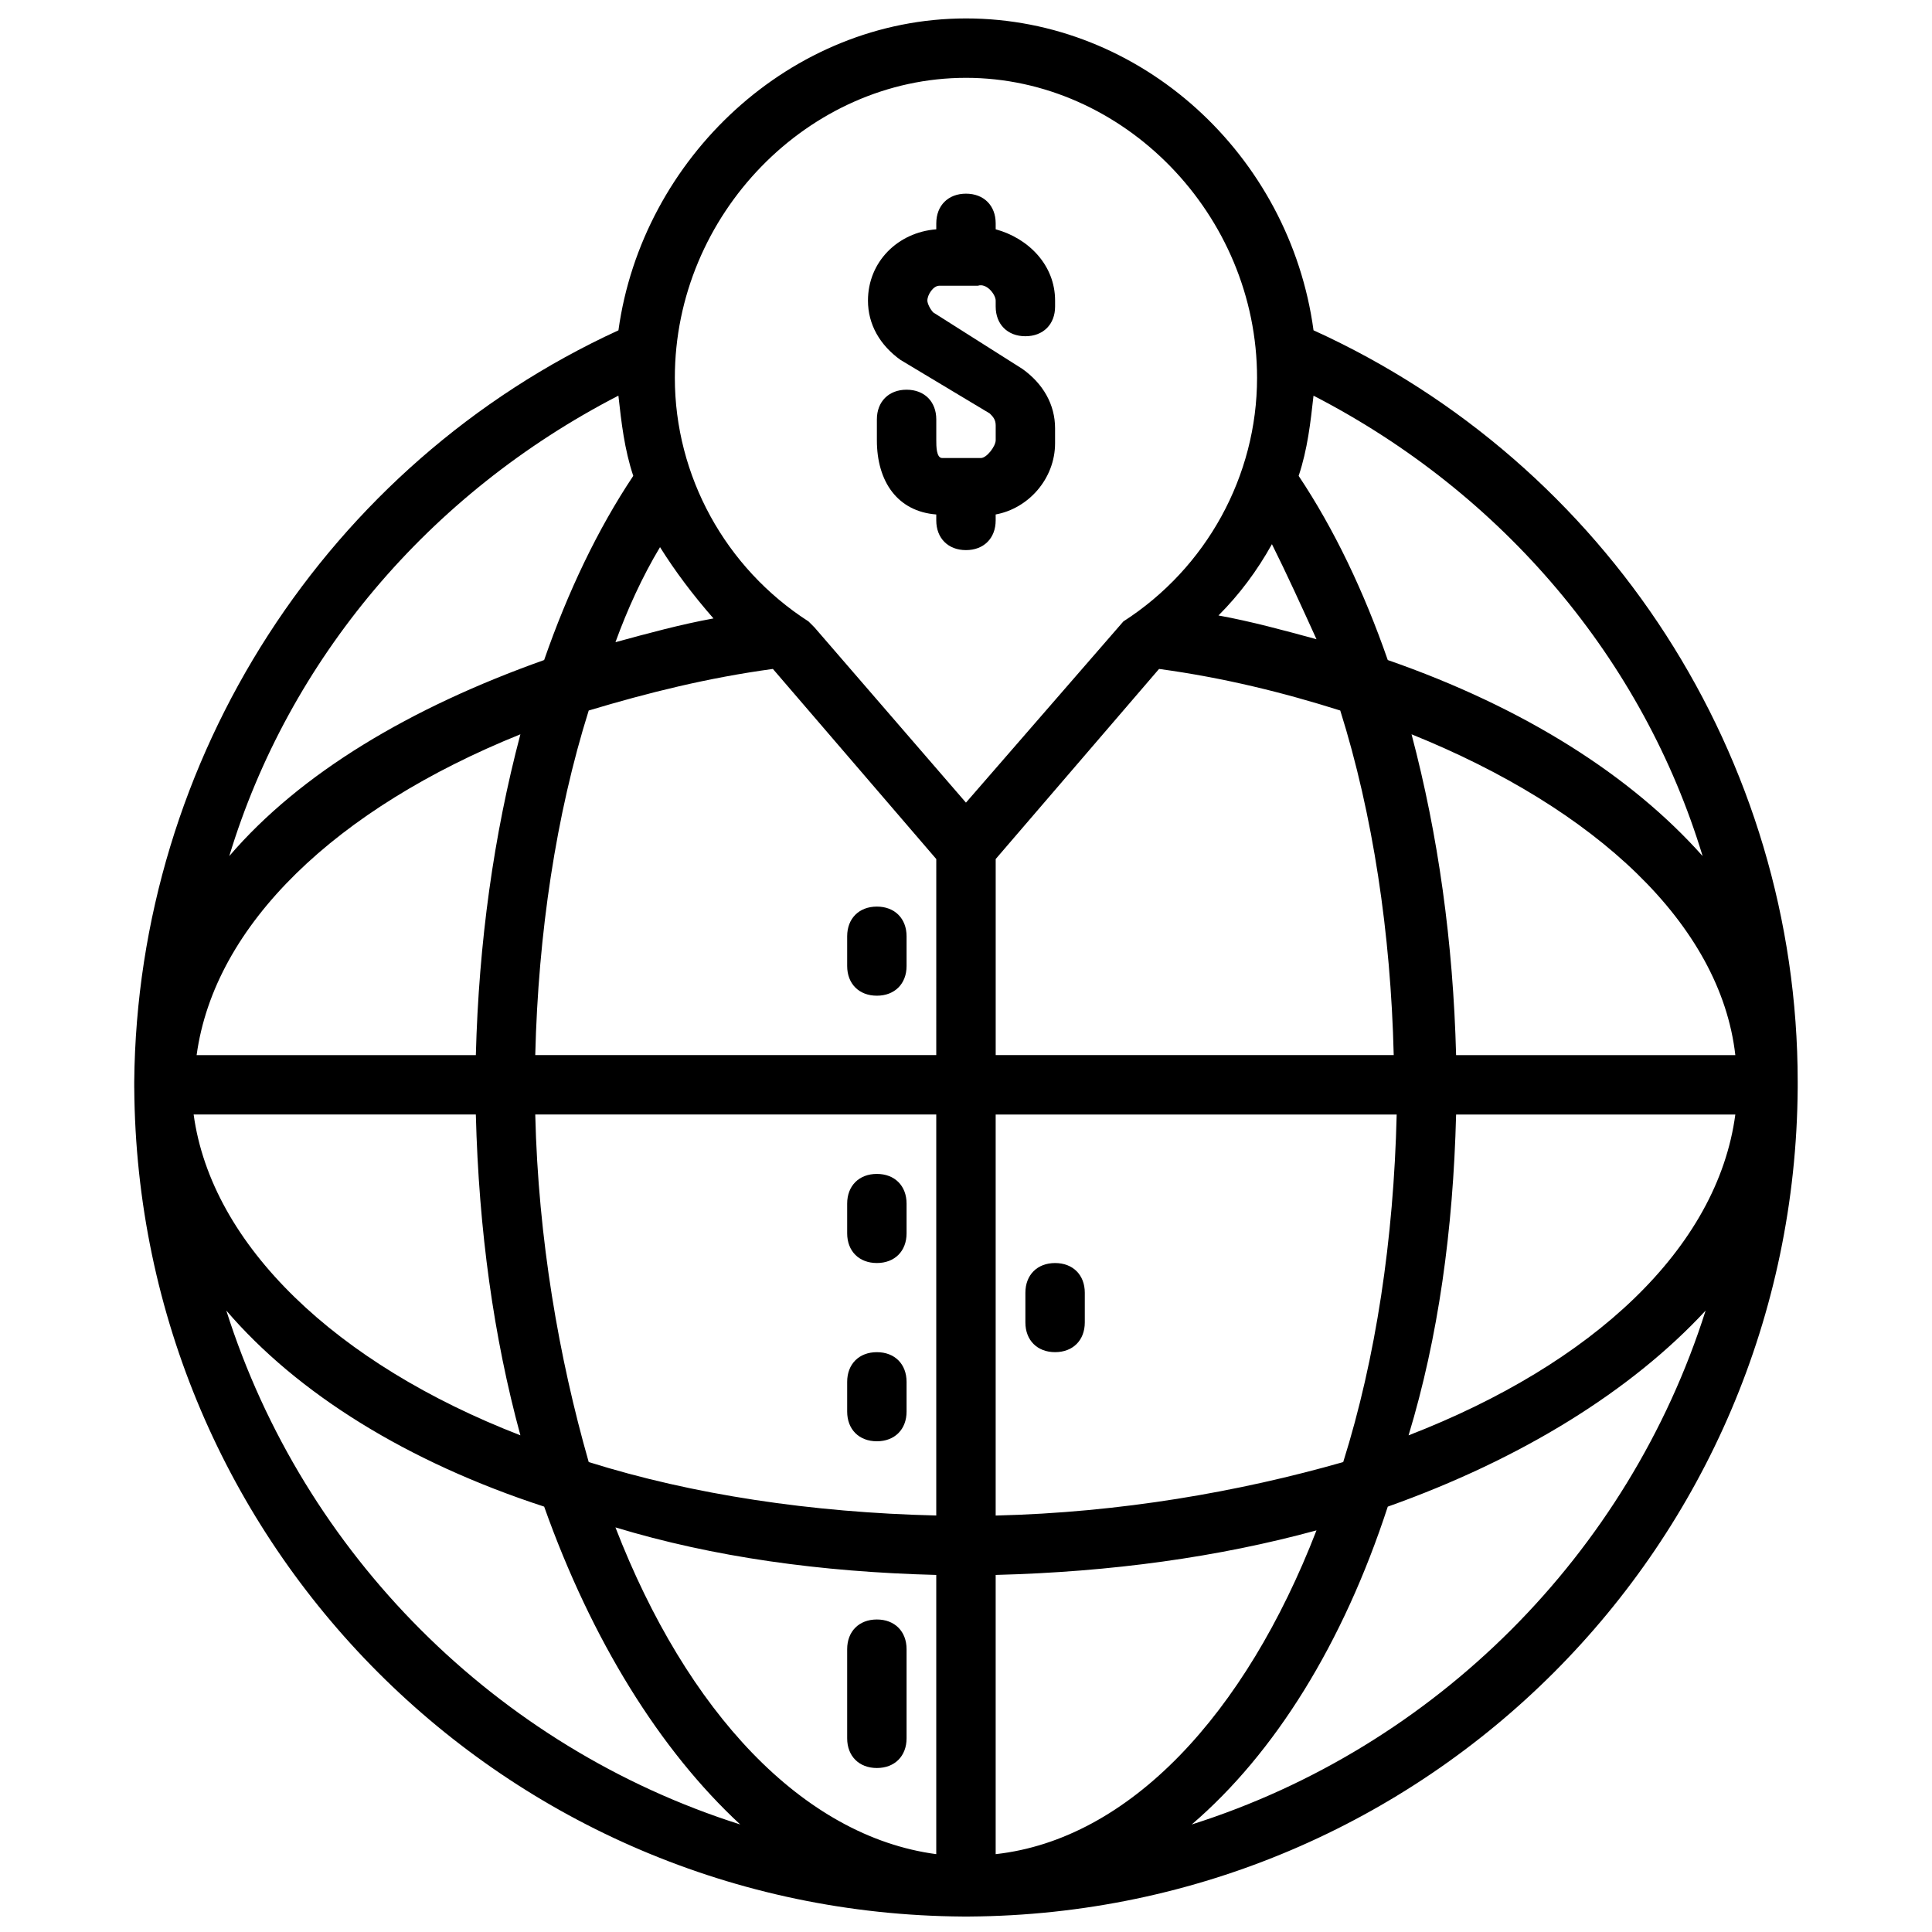 <?xml version="1.0" encoding="UTF-8"?>
<!-- Uploaded to: SVG Repo, www.svgrepo.com, Generator: SVG Repo Mixer Tools -->
<svg width="800px" height="800px" version="1.1" viewBox="144 144 512 512" xmlns="http://www.w3.org/2000/svg">
 <defs>
  <clipPath id="a">
   <path d="m179 148.09h442v503.81h-442z"/>
  </clipPath>
 </defs>
 <g clip-path="url(#a)">
  <path d="m179.58 432.27c0.785 121.23 98.398 218.84 219.63 219.63h0.789 0.789c121.23-0.785 218.84-98.398 219.62-219.63v-0.789-0.789c0-85.805-50.383-163.74-128.31-199.16-6.297-46.438-45.656-82.648-92.102-82.648s-85.805 37-92.102 82.656c-77.148 35.422-127.53 113.36-128.32 199.16v0.789 0.785zm153.5-124.38c-8.66 1.574-17.32 3.938-25.977 6.297 3.148-8.66 7.086-17.32 11.809-25.191 3.934 6.301 8.656 12.598 14.168 18.895zm15.746 13.383 43.297 50.383-0.004 51.953h-106.27c0.789-32.273 5.512-63.762 14.168-91.316 15.746-4.723 31.488-8.656 48.809-11.02zm132.25-33.062c3.938 7.871 7.871 16.531 11.809 25.191-8.66-2.363-17.32-4.723-25.977-6.297 5.508-5.512 10.23-11.809 14.168-18.895zm-29.914 33.062c17.32 2.363 33.062 6.297 48.02 11.02 8.66 27.551 13.383 59.039 14.168 91.316h-105.48v-51.957zm-181.06 118.08c0.789 30.699 4.723 59.039 11.809 85.02-48.805-18.895-81.867-50.383-86.594-85.02zm15.746 0h106.27v106.27c-33.062-0.789-64.551-5.512-92.102-14.168-7.871-27.555-13.383-59.043-14.168-92.105zm106.27 122.02v73.996c-35.426-4.723-66.125-37.785-85.02-86.594 25.98 7.875 54.32 11.809 85.02 12.598zm15.746 73.996v-73.996c30.699-0.789 59.039-4.723 85.02-11.809-18.895 48.809-49.598 81.871-85.02 85.805zm0-89.738v-106.27h106.27c-0.789 33.062-5.512 64.551-14.168 92.102-27.555 7.871-59.043 13.383-92.105 14.172zm122.02-106.27h73.996c-4.723 35.426-37.785 66.125-86.594 85.02 7.875-25.98 11.812-54.32 12.598-85.02zm0-15.746c-0.789-29.914-4.723-58.254-11.809-85.02 48.805 19.68 81.867 50.383 85.805 85.02zm-259.78 0h-73.996c4.723-34.637 37-65.336 85.805-85.02-7.086 26.77-11.02 55.105-11.809 85.02zm-66.125 67.699c18.895 22.043 48.02 40.148 84.23 51.957 12.594 35.426 30.699 64.551 51.957 84.23-64.551-20.469-115.72-71.637-136.19-136.19zm255.84 136.19c22.043-18.895 40.148-48.02 51.957-84.23 35.426-12.594 64.551-30.699 84.23-51.957-20.469 64.551-71.637 115.72-136.19 136.19zm135.4-256.63c-18.895-21.254-47.23-39.359-83.445-51.957-6.297-18.105-14.168-34.637-23.617-48.805 2.363-7.086 3.148-14.168 3.938-21.254 50.379 25.977 87.379 70.062 103.12 122.02zm-195.23-206.25c41.723 0 77.145 36.211 77.145 79.508 0 25.977-13.383 50.383-35.426 64.551l-41.719 48.02-40.148-46.445-1.574-1.574c-22.043-14.168-35.426-38.574-35.426-64.551 0-43.297 35.426-79.508 77.148-79.508zm-92.105 84.23c0.789 7.086 1.574 14.168 3.938 21.254-9.445 14.168-17.32 30.699-23.617 48.805-35.426 12.594-64.551 29.914-83.445 51.957 15.746-51.953 52.746-96.039 103.12-122.02z"/>
 </g>
 <path d="m376.38 407.87c4.723 0 7.871-3.148 7.871-7.871v-7.871c0-4.723-3.148-7.871-7.871-7.871-4.723 0-7.871 3.148-7.871 7.871v7.871c0 4.723 3.148 7.871 7.871 7.871z"/>
 <path d="m423.61 478.72c-4.723 0-7.871 3.148-7.871 7.871v7.871c0 4.723 3.148 7.871 7.871 7.871 4.723 0 7.871-3.148 7.871-7.871v-7.871c0.004-4.723-3.148-7.871-7.871-7.871z"/>
 <path d="m376.38 455.1c-4.723 0-7.871 3.148-7.871 7.871v7.871c0 4.723 3.148 7.871 7.871 7.871 4.723 0 7.871-3.148 7.871-7.871v-7.871c0-4.723-3.148-7.871-7.871-7.871z"/>
 <path d="m376.38 502.34c-4.723 0-7.871 3.148-7.871 7.871v7.871c0 4.723 3.148 7.871 7.871 7.871 4.723 0 7.871-3.148 7.871-7.871v-7.871c0-4.723-3.148-7.871-7.871-7.871z"/>
 <path d="m376.38 612.54c4.723 0 7.871-3.148 7.871-7.871v-23.617c0-4.723-3.148-7.871-7.871-7.871-4.723 0-7.871 3.148-7.871 7.871v23.617c0 4.723 3.148 7.871 7.871 7.871z"/>
 <path d="m392.12 280.34v1.574c0 4.723 3.148 7.871 7.871 7.871s7.871-3.148 7.871-7.871v-1.574c8.66-1.574 15.742-9.445 15.742-18.895v-3.938c0-6.297-3.148-11.809-8.66-15.742l-23.609-14.957c-0.789-0.789-1.574-2.363-1.574-3.148 0-1.574 1.574-3.938 3.148-3.938h10.234c2.359-0.785 4.723 2.363 4.723 3.938v1.574c0 4.723 3.148 7.871 7.871 7.871 4.723 0 7.871-3.148 7.871-7.871v-1.574c0-9.445-7.086-16.531-15.742-18.895v-1.57c0-4.723-3.148-7.871-7.871-7.871s-7.871 3.148-7.871 7.871v1.574c-10.234 0.789-18.105 8.66-18.105 18.895 0 6.297 3.148 11.809 8.66 15.742l23.617 14.168c0.789 0.789 1.574 1.574 1.574 3.148v3.938c0 1.574-2.363 4.723-3.938 4.723h-10.234c-1.574 0-1.574-3.148-1.574-4.723v-5.512c0-4.723-3.148-7.871-7.871-7.871-4.723 0-7.871 3.148-7.871 7.871v5.512c-0.004 11.02 5.508 18.891 15.738 19.68z"/>
</svg>